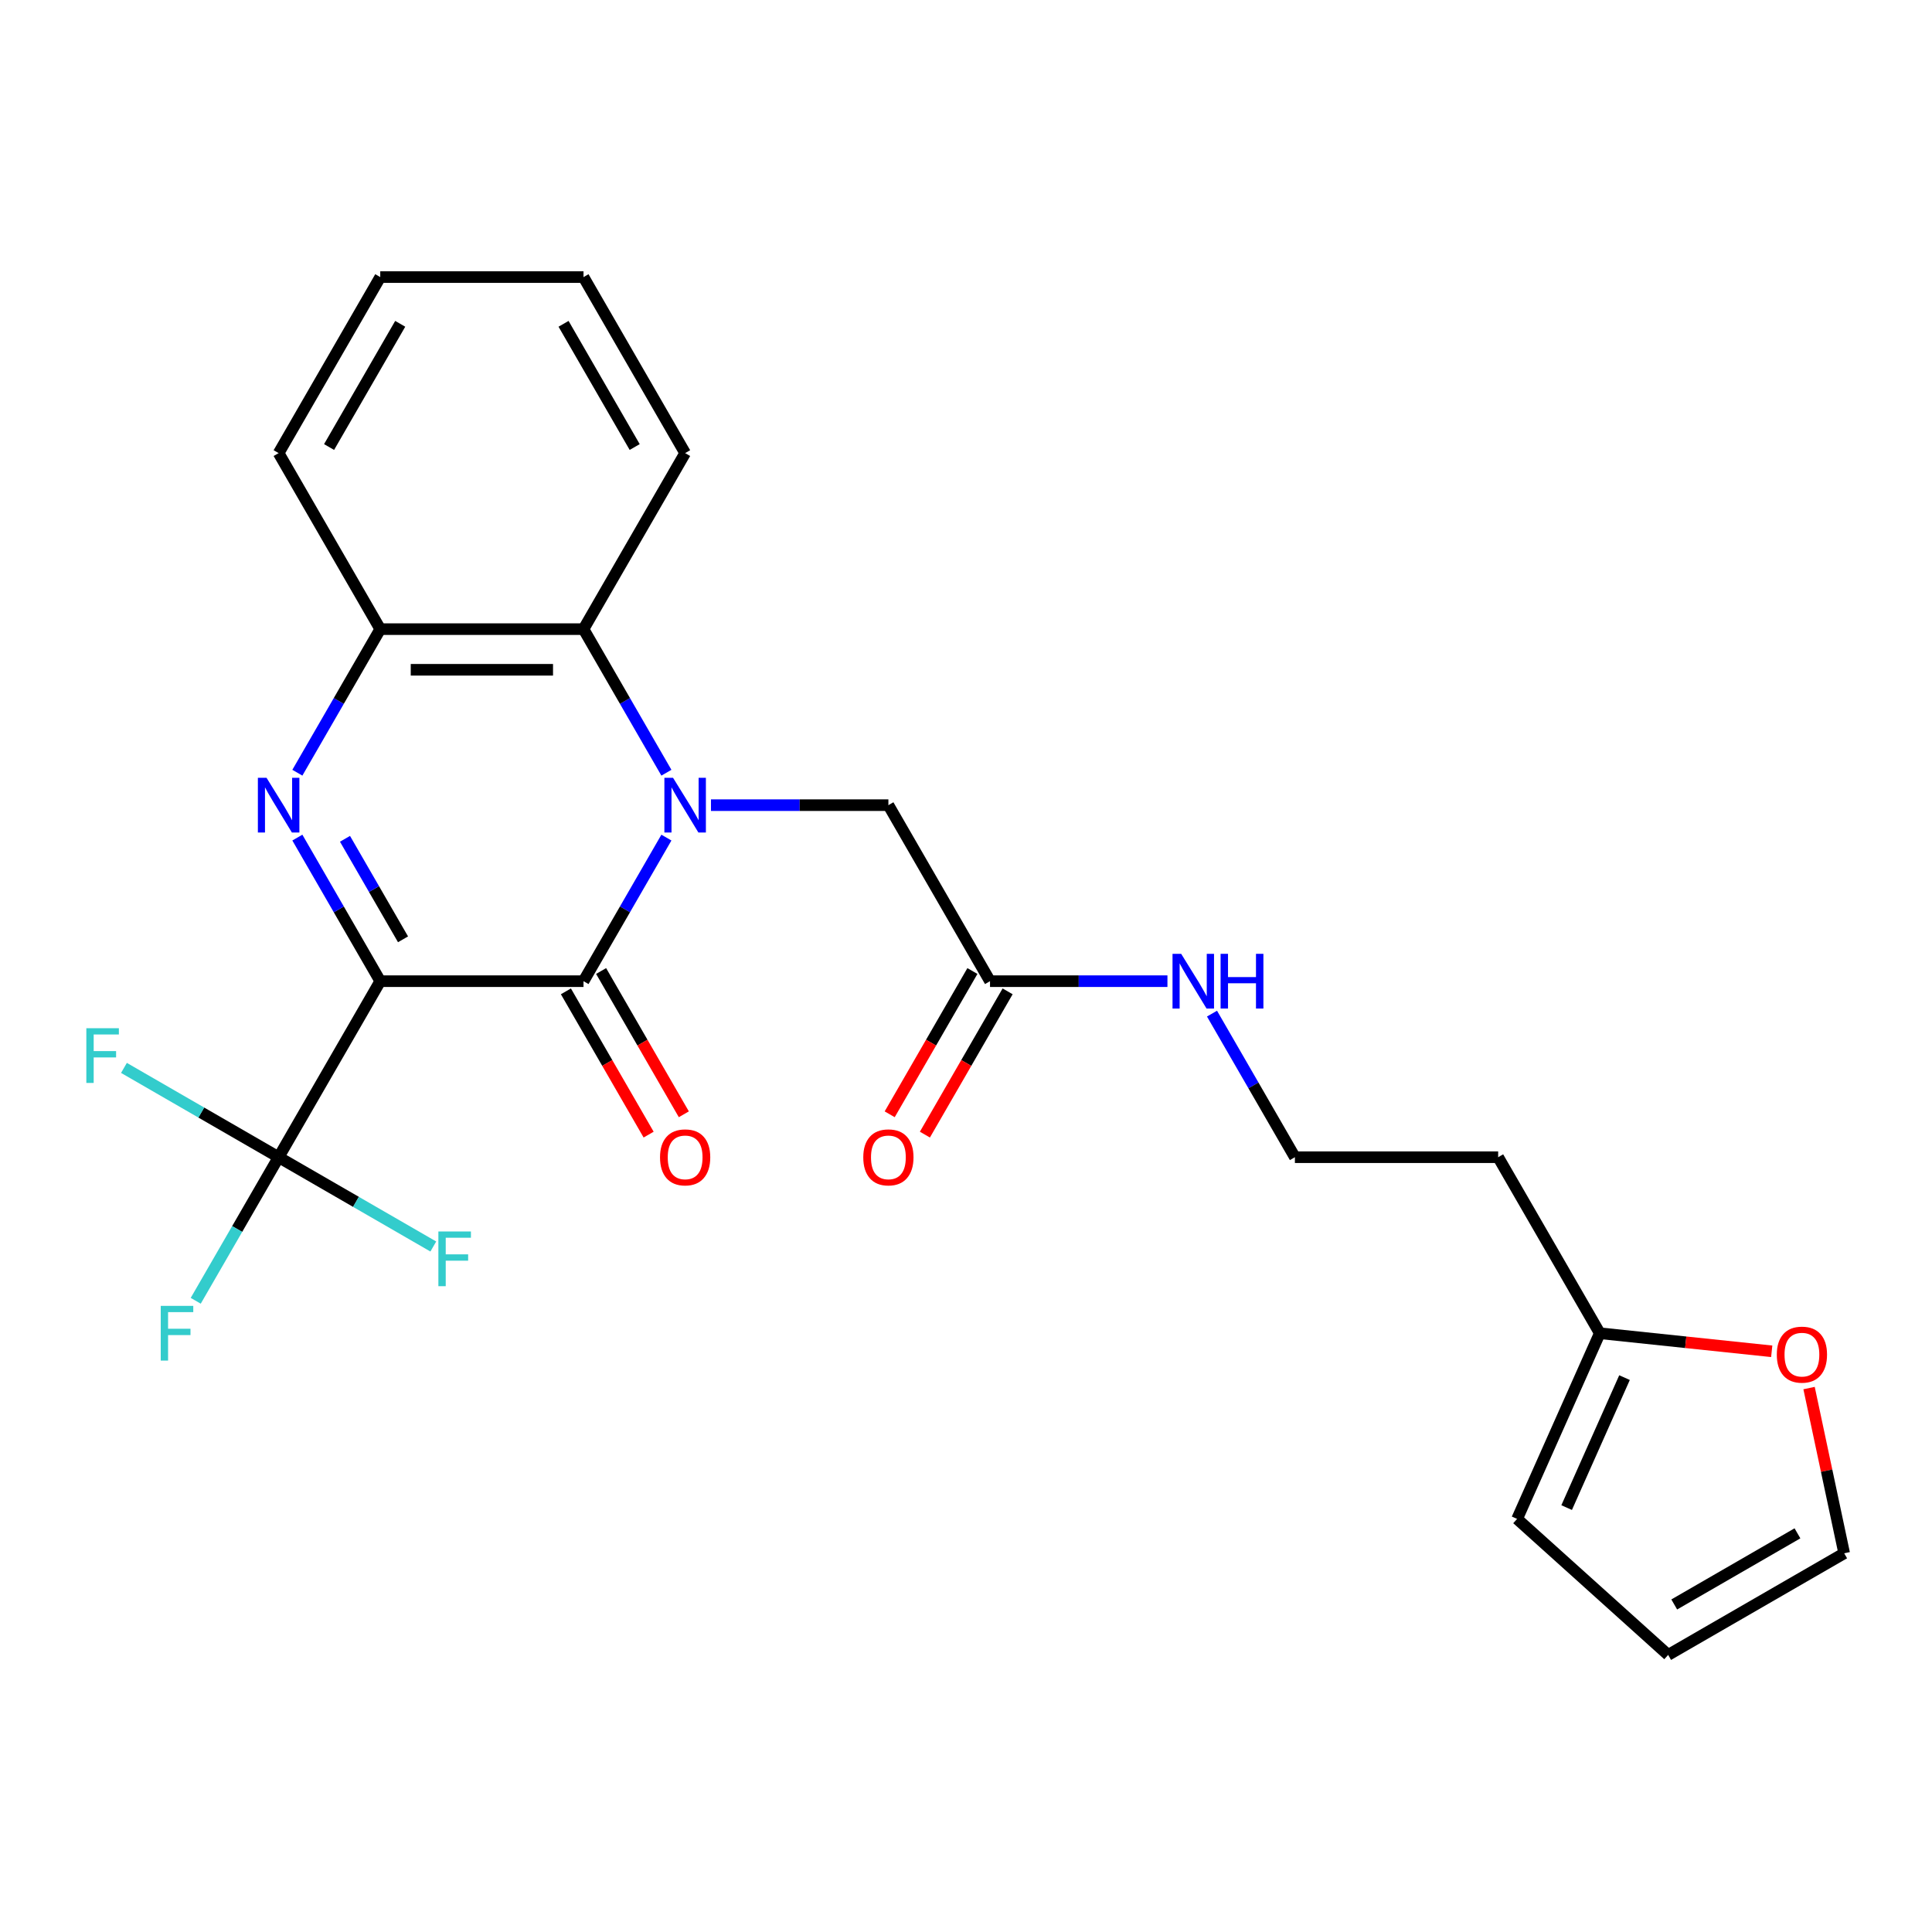 <?xml version='1.0' encoding='iso-8859-1'?>
<svg version='1.1' baseProfile='full'
              xmlns='http://www.w3.org/2000/svg'
                      xmlns:rdkit='http://www.rdkit.org/xml'
                      xmlns:xlink='http://www.w3.org/1999/xlink'
                  xml:space='preserve'
width='1000px' height='1000px' viewBox='0 0 1000 1000'>
<!-- END OF HEADER -->
<rect style='opacity:1.0;fill:#FFFFFF;stroke:none' width='1000' height='1000' x='0' y='0'> </rect>
<path class='bond-1' d='M 196.82,507.857 L 302.024,507.857' style='fill:none;fill-rule:evenodd;stroke:#000000;stroke-width:6px;stroke-linecap:butt;stroke-linejoin:miter;stroke-opacity:1' />
<path class='bond-2' d='M 196.82,507.857 L 175.366,470.698' style='fill:none;fill-rule:evenodd;stroke:#000000;stroke-width:6px;stroke-linecap:butt;stroke-linejoin:miter;stroke-opacity:1' />
<path class='bond-2' d='M 175.366,470.698 L 153.912,433.538' style='fill:none;fill-rule:evenodd;stroke:#0000FF;stroke-width:6px;stroke-linecap:butt;stroke-linejoin:miter;stroke-opacity:1' />
<path class='bond-2' d='M 208.606,486.189 L 193.588,460.177' style='fill:none;fill-rule:evenodd;stroke:#000000;stroke-width:6px;stroke-linecap:butt;stroke-linejoin:miter;stroke-opacity:1' />
<path class='bond-2' d='M 193.588,460.177 L 178.57,434.166' style='fill:none;fill-rule:evenodd;stroke:#0000FF;stroke-width:6px;stroke-linecap:butt;stroke-linejoin:miter;stroke-opacity:1' />
<path class='bond-3' d='M 196.82,507.857 L 144.218,598.967' style='fill:none;fill-rule:evenodd;stroke:#000000;stroke-width:6px;stroke-linecap:butt;stroke-linejoin:miter;stroke-opacity:1' />
<path class='bond-0' d='M 344.932,433.538 L 323.478,470.698' style='fill:none;fill-rule:evenodd;stroke:#0000FF;stroke-width:6px;stroke-linecap:butt;stroke-linejoin:miter;stroke-opacity:1' />
<path class='bond-0' d='M 323.478,470.698 L 302.024,507.857' style='fill:none;fill-rule:evenodd;stroke:#000000;stroke-width:6px;stroke-linecap:butt;stroke-linejoin:miter;stroke-opacity:1' />
<path class='bond-6' d='M 367.996,416.748 L 413.913,416.748' style='fill:none;fill-rule:evenodd;stroke:#0000FF;stroke-width:6px;stroke-linecap:butt;stroke-linejoin:miter;stroke-opacity:1' />
<path class='bond-6' d='M 413.913,416.748 L 459.83,416.748' style='fill:none;fill-rule:evenodd;stroke:#000000;stroke-width:6px;stroke-linecap:butt;stroke-linejoin:miter;stroke-opacity:1' />
<path class='bond-25' d='M 344.932,399.958 L 323.478,362.798' style='fill:none;fill-rule:evenodd;stroke:#0000FF;stroke-width:6px;stroke-linecap:butt;stroke-linejoin:miter;stroke-opacity:1' />
<path class='bond-25' d='M 323.478,362.798 L 302.024,325.639' style='fill:none;fill-rule:evenodd;stroke:#000000;stroke-width:6px;stroke-linecap:butt;stroke-linejoin:miter;stroke-opacity:1' />
<path class='bond-8' d='M 292.913,513.118 L 314.321,550.197' style='fill:none;fill-rule:evenodd;stroke:#000000;stroke-width:6px;stroke-linecap:butt;stroke-linejoin:miter;stroke-opacity:1' />
<path class='bond-8' d='M 314.321,550.197 L 335.729,587.277' style='fill:none;fill-rule:evenodd;stroke:#FF0000;stroke-width:6px;stroke-linecap:butt;stroke-linejoin:miter;stroke-opacity:1' />
<path class='bond-8' d='M 311.135,502.597 L 332.543,539.677' style='fill:none;fill-rule:evenodd;stroke:#000000;stroke-width:6px;stroke-linecap:butt;stroke-linejoin:miter;stroke-opacity:1' />
<path class='bond-8' d='M 332.543,539.677 L 353.951,576.757' style='fill:none;fill-rule:evenodd;stroke:#FF0000;stroke-width:6px;stroke-linecap:butt;stroke-linejoin:miter;stroke-opacity:1' />
<path class='bond-5' d='M 153.912,399.958 L 175.366,362.798' style='fill:none;fill-rule:evenodd;stroke:#0000FF;stroke-width:6px;stroke-linecap:butt;stroke-linejoin:miter;stroke-opacity:1' />
<path class='bond-5' d='M 175.366,362.798 L 196.82,325.639' style='fill:none;fill-rule:evenodd;stroke:#000000;stroke-width:6px;stroke-linecap:butt;stroke-linejoin:miter;stroke-opacity:1' />
<path class='bond-15' d='M 144.218,598.967 L 122.764,636.126' style='fill:none;fill-rule:evenodd;stroke:#000000;stroke-width:6px;stroke-linecap:butt;stroke-linejoin:miter;stroke-opacity:1' />
<path class='bond-15' d='M 122.764,636.126 L 101.31,673.286' style='fill:none;fill-rule:evenodd;stroke:#33CCCC;stroke-width:6px;stroke-linecap:butt;stroke-linejoin:miter;stroke-opacity:1' />
<path class='bond-16' d='M 144.218,598.967 L 104.188,575.856' style='fill:none;fill-rule:evenodd;stroke:#000000;stroke-width:6px;stroke-linecap:butt;stroke-linejoin:miter;stroke-opacity:1' />
<path class='bond-16' d='M 104.188,575.856 L 64.159,552.745' style='fill:none;fill-rule:evenodd;stroke:#33CCCC;stroke-width:6px;stroke-linecap:butt;stroke-linejoin:miter;stroke-opacity:1' />
<path class='bond-17' d='M 144.218,598.967 L 184.248,622.078' style='fill:none;fill-rule:evenodd;stroke:#000000;stroke-width:6px;stroke-linecap:butt;stroke-linejoin:miter;stroke-opacity:1' />
<path class='bond-17' d='M 184.248,622.078 L 224.277,645.189' style='fill:none;fill-rule:evenodd;stroke:#33CCCC;stroke-width:6px;stroke-linecap:butt;stroke-linejoin:miter;stroke-opacity:1' />
<path class='bond-4' d='M 302.024,325.639 L 196.82,325.639' style='fill:none;fill-rule:evenodd;stroke:#000000;stroke-width:6px;stroke-linecap:butt;stroke-linejoin:miter;stroke-opacity:1' />
<path class='bond-4' d='M 286.243,346.679 L 212.601,346.679' style='fill:none;fill-rule:evenodd;stroke:#000000;stroke-width:6px;stroke-linecap:butt;stroke-linejoin:miter;stroke-opacity:1' />
<path class='bond-21' d='M 302.024,325.639 L 354.626,234.529' style='fill:none;fill-rule:evenodd;stroke:#000000;stroke-width:6px;stroke-linecap:butt;stroke-linejoin:miter;stroke-opacity:1' />
<path class='bond-22' d='M 196.82,325.639 L 144.218,234.529' style='fill:none;fill-rule:evenodd;stroke:#000000;stroke-width:6px;stroke-linecap:butt;stroke-linejoin:miter;stroke-opacity:1' />
<path class='bond-7' d='M 459.83,416.748 L 512.432,507.857' style='fill:none;fill-rule:evenodd;stroke:#000000;stroke-width:6px;stroke-linecap:butt;stroke-linejoin:miter;stroke-opacity:1' />
<path class='bond-14' d='M 503.321,502.597 L 481.913,539.677' style='fill:none;fill-rule:evenodd;stroke:#000000;stroke-width:6px;stroke-linecap:butt;stroke-linejoin:miter;stroke-opacity:1' />
<path class='bond-14' d='M 481.913,539.677 L 460.505,576.757' style='fill:none;fill-rule:evenodd;stroke:#FF0000;stroke-width:6px;stroke-linecap:butt;stroke-linejoin:miter;stroke-opacity:1' />
<path class='bond-14' d='M 521.543,513.118 L 500.135,550.197' style='fill:none;fill-rule:evenodd;stroke:#000000;stroke-width:6px;stroke-linecap:butt;stroke-linejoin:miter;stroke-opacity:1' />
<path class='bond-14' d='M 500.135,550.197 L 478.727,587.277' style='fill:none;fill-rule:evenodd;stroke:#FF0000;stroke-width:6px;stroke-linecap:butt;stroke-linejoin:miter;stroke-opacity:1' />
<path class='bond-18' d='M 512.432,507.857 L 558.349,507.857' style='fill:none;fill-rule:evenodd;stroke:#000000;stroke-width:6px;stroke-linecap:butt;stroke-linejoin:miter;stroke-opacity:1' />
<path class='bond-18' d='M 558.349,507.857 L 604.266,507.857' style='fill:none;fill-rule:evenodd;stroke:#0000FF;stroke-width:6px;stroke-linecap:butt;stroke-linejoin:miter;stroke-opacity:1' />
<path class='bond-9' d='M 828.045,690.076 L 775.442,598.967' style='fill:none;fill-rule:evenodd;stroke:#000000;stroke-width:6px;stroke-linecap:butt;stroke-linejoin:miter;stroke-opacity:1' />
<path class='bond-10' d='M 828.045,690.076 L 872.543,694.753' style='fill:none;fill-rule:evenodd;stroke:#000000;stroke-width:6px;stroke-linecap:butt;stroke-linejoin:miter;stroke-opacity:1' />
<path class='bond-10' d='M 872.543,694.753 L 917.042,699.43' style='fill:none;fill-rule:evenodd;stroke:#FF0000;stroke-width:6px;stroke-linecap:butt;stroke-linejoin:miter;stroke-opacity:1' />
<path class='bond-11' d='M 828.045,690.076 L 785.254,786.185' style='fill:none;fill-rule:evenodd;stroke:#000000;stroke-width:6px;stroke-linecap:butt;stroke-linejoin:miter;stroke-opacity:1' />
<path class='bond-11' d='M 840.848,713.051 L 810.894,780.327' style='fill:none;fill-rule:evenodd;stroke:#000000;stroke-width:6px;stroke-linecap:butt;stroke-linejoin:miter;stroke-opacity:1' />
<path class='bond-12' d='M 936.369,718.463 L 945.457,761.221' style='fill:none;fill-rule:evenodd;stroke:#FF0000;stroke-width:6px;stroke-linecap:butt;stroke-linejoin:miter;stroke-opacity:1' />
<path class='bond-12' d='M 945.457,761.221 L 954.545,803.978' style='fill:none;fill-rule:evenodd;stroke:#000000;stroke-width:6px;stroke-linecap:butt;stroke-linejoin:miter;stroke-opacity:1' />
<path class='bond-13' d='M 785.254,786.185 L 863.436,856.58' style='fill:none;fill-rule:evenodd;stroke:#000000;stroke-width:6px;stroke-linecap:butt;stroke-linejoin:miter;stroke-opacity:1' />
<path class='bond-27' d='M 954.545,803.978 L 863.436,856.58' style='fill:none;fill-rule:evenodd;stroke:#000000;stroke-width:6px;stroke-linecap:butt;stroke-linejoin:miter;stroke-opacity:1' />
<path class='bond-27' d='M 930.359,793.647 L 866.582,830.468' style='fill:none;fill-rule:evenodd;stroke:#000000;stroke-width:6px;stroke-linecap:butt;stroke-linejoin:miter;stroke-opacity:1' />
<path class='bond-20' d='M 627.33,524.648 L 648.784,561.807' style='fill:none;fill-rule:evenodd;stroke:#0000FF;stroke-width:6px;stroke-linecap:butt;stroke-linejoin:miter;stroke-opacity:1' />
<path class='bond-20' d='M 648.784,561.807 L 670.238,598.967' style='fill:none;fill-rule:evenodd;stroke:#000000;stroke-width:6px;stroke-linecap:butt;stroke-linejoin:miter;stroke-opacity:1' />
<path class='bond-19' d='M 775.442,598.967 L 670.238,598.967' style='fill:none;fill-rule:evenodd;stroke:#000000;stroke-width:6px;stroke-linecap:butt;stroke-linejoin:miter;stroke-opacity:1' />
<path class='bond-26' d='M 354.626,234.529 L 302.024,143.42' style='fill:none;fill-rule:evenodd;stroke:#000000;stroke-width:6px;stroke-linecap:butt;stroke-linejoin:miter;stroke-opacity:1' />
<path class='bond-26' d='M 328.514,231.383 L 291.693,167.607' style='fill:none;fill-rule:evenodd;stroke:#000000;stroke-width:6px;stroke-linecap:butt;stroke-linejoin:miter;stroke-opacity:1' />
<path class='bond-24' d='M 144.218,234.529 L 196.82,143.42' style='fill:none;fill-rule:evenodd;stroke:#000000;stroke-width:6px;stroke-linecap:butt;stroke-linejoin:miter;stroke-opacity:1' />
<path class='bond-24' d='M 170.33,231.383 L 207.152,167.607' style='fill:none;fill-rule:evenodd;stroke:#000000;stroke-width:6px;stroke-linecap:butt;stroke-linejoin:miter;stroke-opacity:1' />
<path class='bond-23' d='M 302.024,143.42 L 196.82,143.42' style='fill:none;fill-rule:evenodd;stroke:#000000;stroke-width:6px;stroke-linecap:butt;stroke-linejoin:miter;stroke-opacity:1' />
<path  class='atom-1' d='M 348.366 402.588
L 357.646 417.588
Q 358.566 419.068, 360.046 421.748
Q 361.526 424.428, 361.606 424.588
L 361.606 402.588
L 365.366 402.588
L 365.366 430.908
L 361.486 430.908
L 351.526 414.508
Q 350.366 412.588, 349.126 410.388
Q 347.926 408.188, 347.566 407.508
L 347.566 430.908
L 343.886 430.908
L 343.886 402.588
L 348.366 402.588
' fill='#0000FF'/>
<path  class='atom-3' d='M 137.958 402.588
L 147.238 417.588
Q 148.158 419.068, 149.638 421.748
Q 151.118 424.428, 151.198 424.588
L 151.198 402.588
L 154.958 402.588
L 154.958 430.908
L 151.078 430.908
L 141.118 414.508
Q 139.958 412.588, 138.718 410.388
Q 137.518 408.188, 137.158 407.508
L 137.158 430.908
L 133.478 430.908
L 133.478 402.588
L 137.958 402.588
' fill='#0000FF'/>
<path  class='atom-9' d='M 341.626 599.047
Q 341.626 592.247, 344.986 588.447
Q 348.346 584.647, 354.626 584.647
Q 360.906 584.647, 364.266 588.447
Q 367.626 592.247, 367.626 599.047
Q 367.626 605.927, 364.226 609.847
Q 360.826 613.727, 354.626 613.727
Q 348.386 613.727, 344.986 609.847
Q 341.626 605.967, 341.626 599.047
M 354.626 610.527
Q 358.946 610.527, 361.266 607.647
Q 363.626 604.727, 363.626 599.047
Q 363.626 593.487, 361.266 590.687
Q 358.946 587.847, 354.626 587.847
Q 350.306 587.847, 347.946 590.647
Q 345.626 593.447, 345.626 599.047
Q 345.626 604.767, 347.946 607.647
Q 350.306 610.527, 354.626 610.527
' fill='#FF0000'/>
<path  class='atom-11' d='M 919.672 701.153
Q 919.672 694.353, 923.032 690.553
Q 926.392 686.753, 932.672 686.753
Q 938.952 686.753, 942.312 690.553
Q 945.672 694.353, 945.672 701.153
Q 945.672 708.033, 942.272 711.953
Q 938.872 715.833, 932.672 715.833
Q 926.432 715.833, 923.032 711.953
Q 919.672 708.073, 919.672 701.153
M 932.672 712.633
Q 936.992 712.633, 939.312 709.753
Q 941.672 706.833, 941.672 701.153
Q 941.672 695.593, 939.312 692.793
Q 936.992 689.953, 932.672 689.953
Q 928.352 689.953, 925.992 692.753
Q 923.672 695.553, 923.672 701.153
Q 923.672 706.873, 925.992 709.753
Q 928.352 712.633, 932.672 712.633
' fill='#FF0000'/>
<path  class='atom-15' d='M 446.83 599.047
Q 446.83 592.247, 450.19 588.447
Q 453.55 584.647, 459.83 584.647
Q 466.11 584.647, 469.47 588.447
Q 472.83 592.247, 472.83 599.047
Q 472.83 605.927, 469.43 609.847
Q 466.03 613.727, 459.83 613.727
Q 453.59 613.727, 450.19 609.847
Q 446.83 605.967, 446.83 599.047
M 459.83 610.527
Q 464.15 610.527, 466.47 607.647
Q 468.83 604.727, 468.83 599.047
Q 468.83 593.487, 466.47 590.687
Q 464.15 587.847, 459.83 587.847
Q 455.51 587.847, 453.15 590.647
Q 450.83 593.447, 450.83 599.047
Q 450.83 604.767, 453.15 607.647
Q 455.51 610.527, 459.83 610.527
' fill='#FF0000'/>
<path  class='atom-16' d='M 83.196 675.916
L 100.036 675.916
L 100.036 679.156
L 86.996 679.156
L 86.996 687.756
L 98.596 687.756
L 98.596 691.036
L 86.996 691.036
L 86.996 704.236
L 83.196 704.236
L 83.196 675.916
' fill='#33CCCC'/>
<path  class='atom-17' d='M 44.689 532.205
L 61.529 532.205
L 61.529 535.445
L 48.489 535.445
L 48.489 544.045
L 60.089 544.045
L 60.089 547.325
L 48.489 547.325
L 48.489 560.525
L 44.689 560.525
L 44.689 532.205
' fill='#33CCCC'/>
<path  class='atom-18' d='M 226.907 637.409
L 243.747 637.409
L 243.747 640.649
L 230.707 640.649
L 230.707 649.249
L 242.307 649.249
L 242.307 652.529
L 230.707 652.529
L 230.707 665.729
L 226.907 665.729
L 226.907 637.409
' fill='#33CCCC'/>
<path  class='atom-19' d='M 611.376 493.697
L 620.656 508.697
Q 621.576 510.177, 623.056 512.857
Q 624.536 515.537, 624.616 515.697
L 624.616 493.697
L 628.376 493.697
L 628.376 522.017
L 624.496 522.017
L 614.536 505.617
Q 613.376 503.697, 612.136 501.497
Q 610.936 499.297, 610.576 498.617
L 610.576 522.017
L 606.896 522.017
L 606.896 493.697
L 611.376 493.697
' fill='#0000FF'/>
<path  class='atom-19' d='M 631.776 493.697
L 635.616 493.697
L 635.616 505.737
L 650.096 505.737
L 650.096 493.697
L 653.936 493.697
L 653.936 522.017
L 650.096 522.017
L 650.096 508.937
L 635.616 508.937
L 635.616 522.017
L 631.776 522.017
L 631.776 493.697
' fill='#0000FF'/>
</svg>

